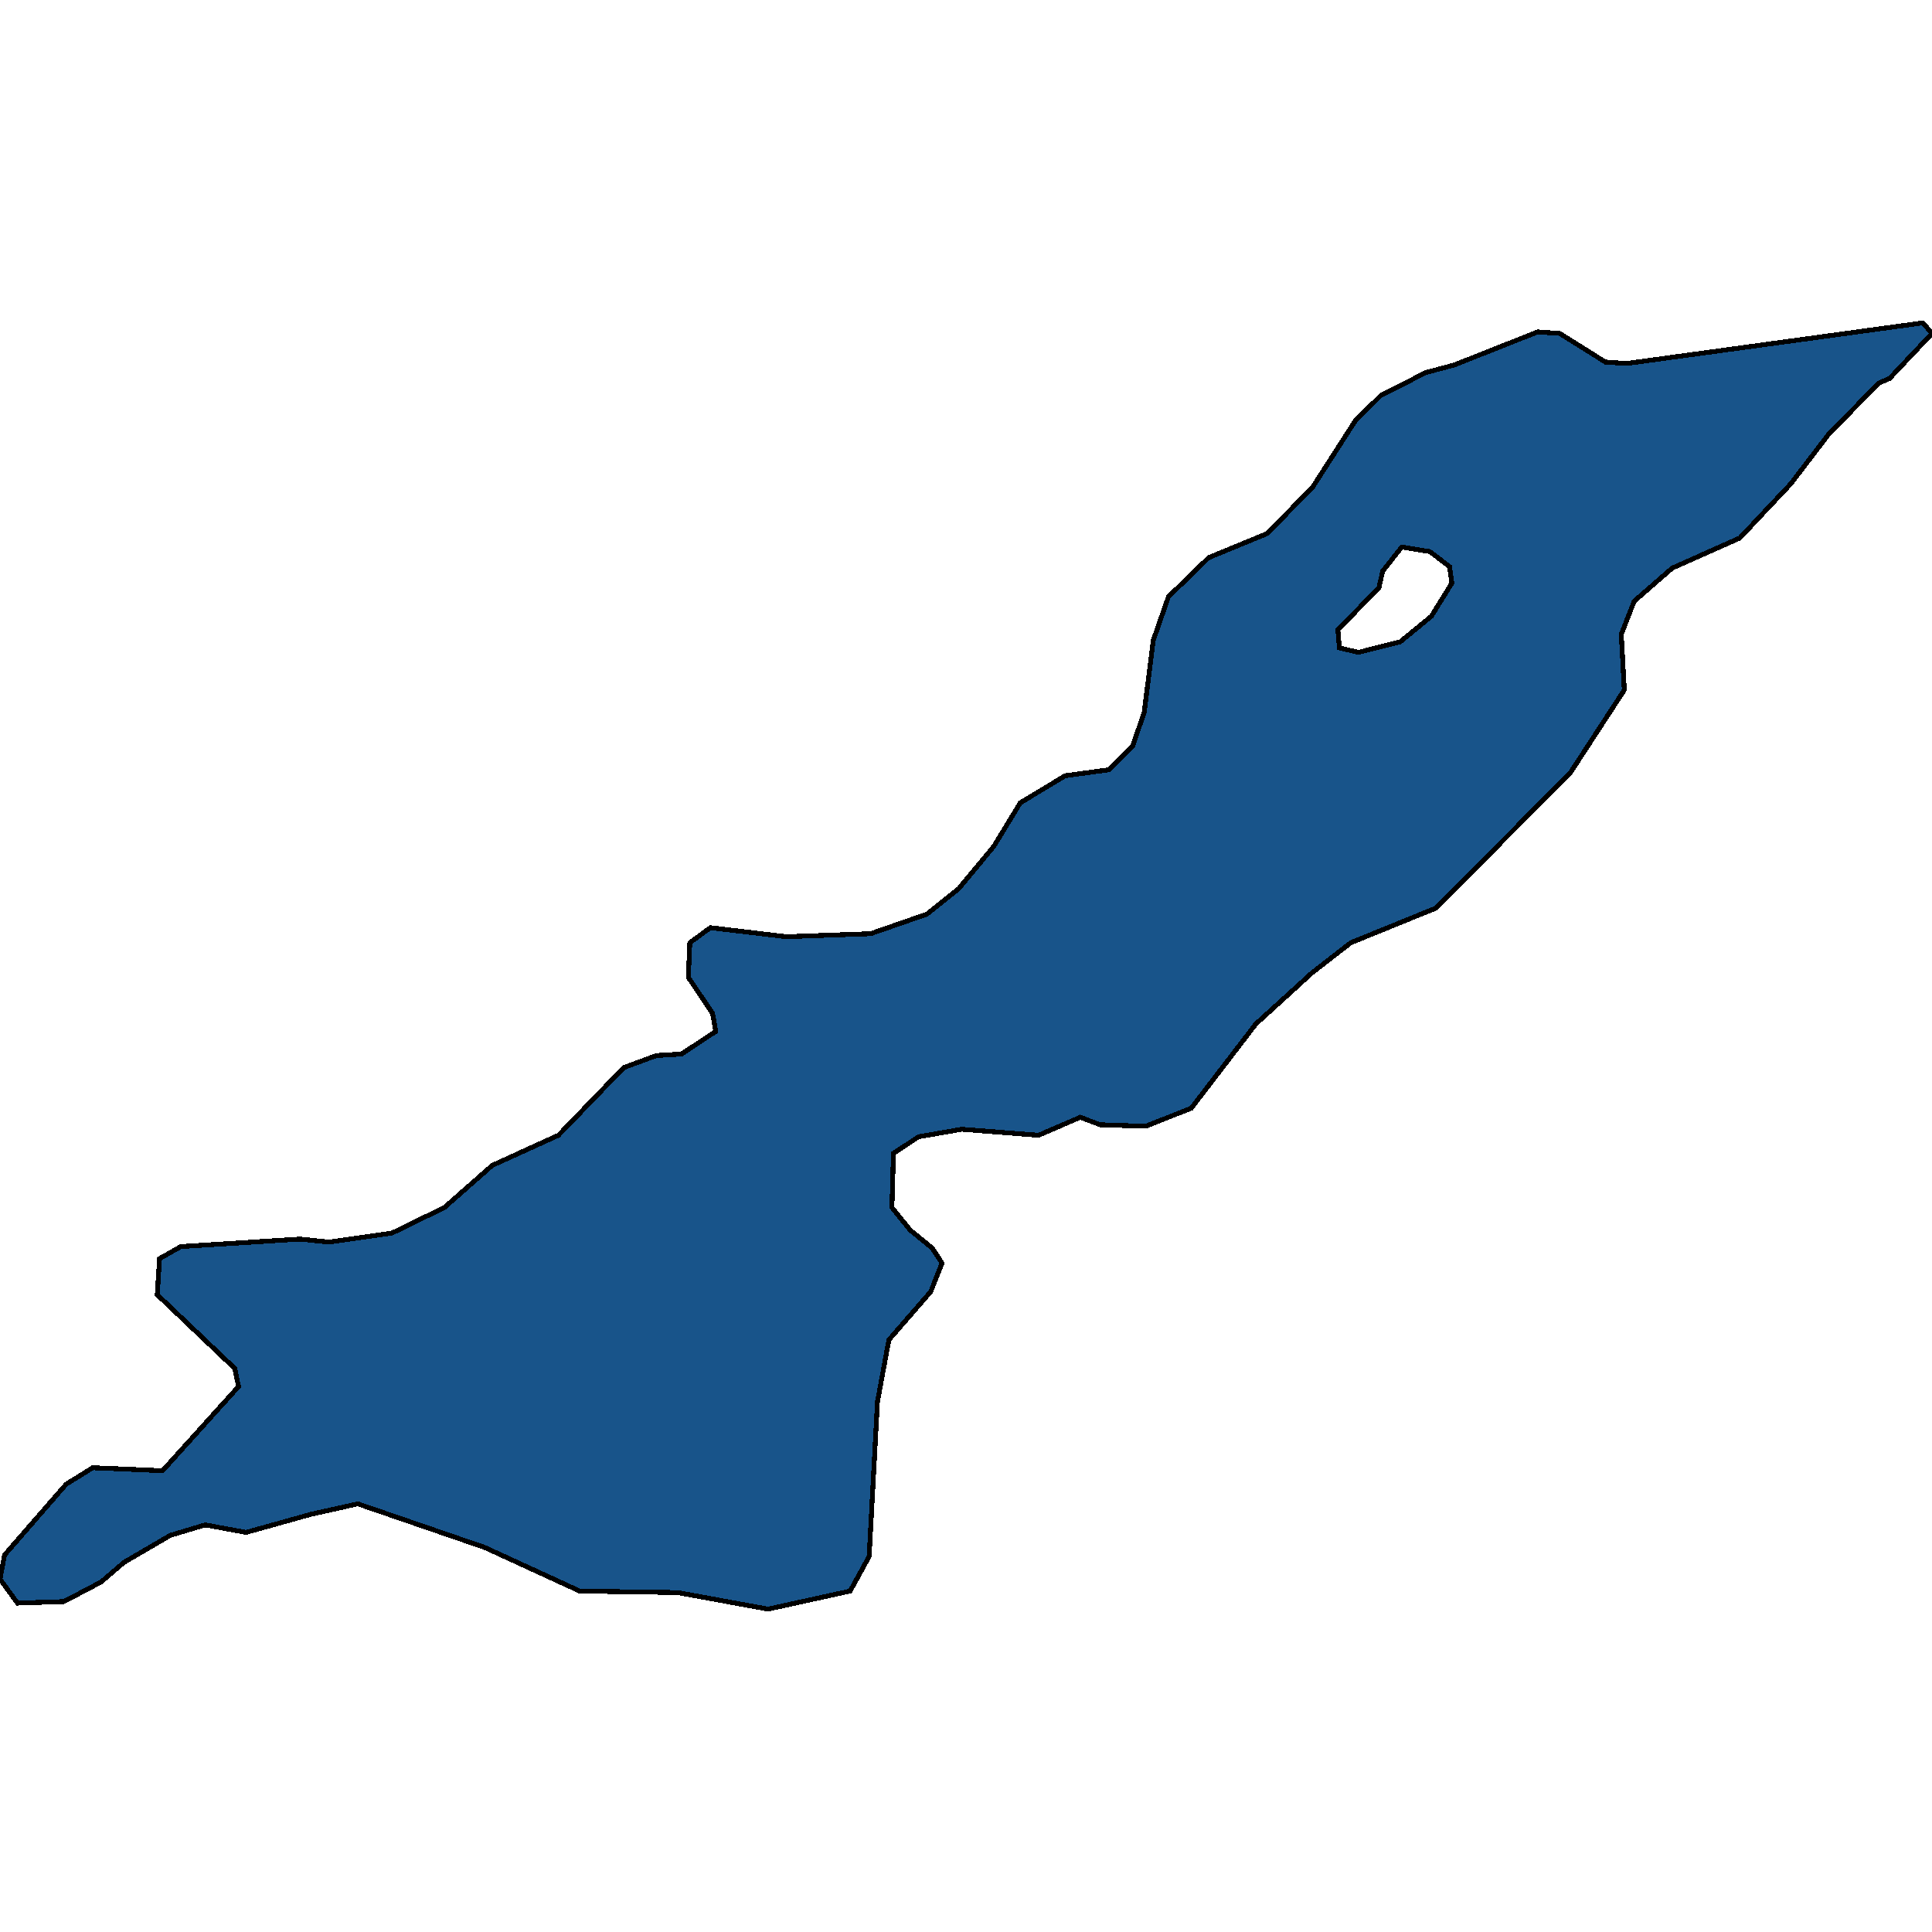 <svg xmlns="http://www.w3.org/2000/svg" width="400" height="400"><path style="stroke: black; fill: #18548a; shape-rendering: crispEdges; stroke-width: 1px;" d="M13.213,331.592L3.618,331.904L0,326.921L0.944,321.938L13.685,307.301L19.19,303.875L33.661,304.498L49.39,287.058L48.604,283.321L32.56,268.06L33.032,260.586L37.436,258.094L62.131,256.537L68.109,257.16L81.164,255.291L92.017,249.997L101.927,241.276L115.611,235.047L129.139,221.032L135.902,218.54L141.093,218.229L148.171,213.557L147.542,209.819L142.509,202.344L142.823,195.181L147.07,192.066L162.8,193.935L180.26,193.312L191.899,189.263L198.506,183.968L205.741,175.247L211.247,166.214L220.527,160.608L229.65,159.362L234.526,154.378L236.886,147.526L238.773,132.575L241.919,123.542L250.256,115.443L262.367,110.46L271.805,100.804L280.613,87.098L285.961,81.802L295.242,77.13L301.062,75.573L318.364,68.72L322.926,69.031L332.363,74.95L336.768,75.261L398.112,66.851L400,69.031L391.192,78.376L388.989,79.31L378.608,89.901L370.743,100.181L360.204,111.394L346.205,117.624L338.341,124.477L335.667,131.329L336.296,142.854L325.128,159.985L297.287,188.017L279.67,195.181L271.648,201.41L260.008,212L246.638,229.441L237.2,233.179L227.762,232.867L223.673,231.31L215.022,235.047L199.135,233.801L190.169,235.359L184.978,238.785L184.664,249.997L188.439,254.668L193,258.406L195.045,261.52L192.686,267.438L184.035,277.404L181.675,290.172L179.945,322.25L176.013,329.412L159.025,333.149L140.307,329.724L120.016,329.412L100.354,320.381L74.086,311.35L64.333,313.53L50.963,317.267L42.47,315.71L35.234,317.89L25.639,323.495L20.92,327.544ZM281.243,135.067L289.894,132.887L296.343,127.591L300.59,120.739L300.118,117.312L296.028,114.198L290.208,113.263L286.276,118.247L285.49,121.673L276.996,130.395L277.31,134.132Z"></path></svg>